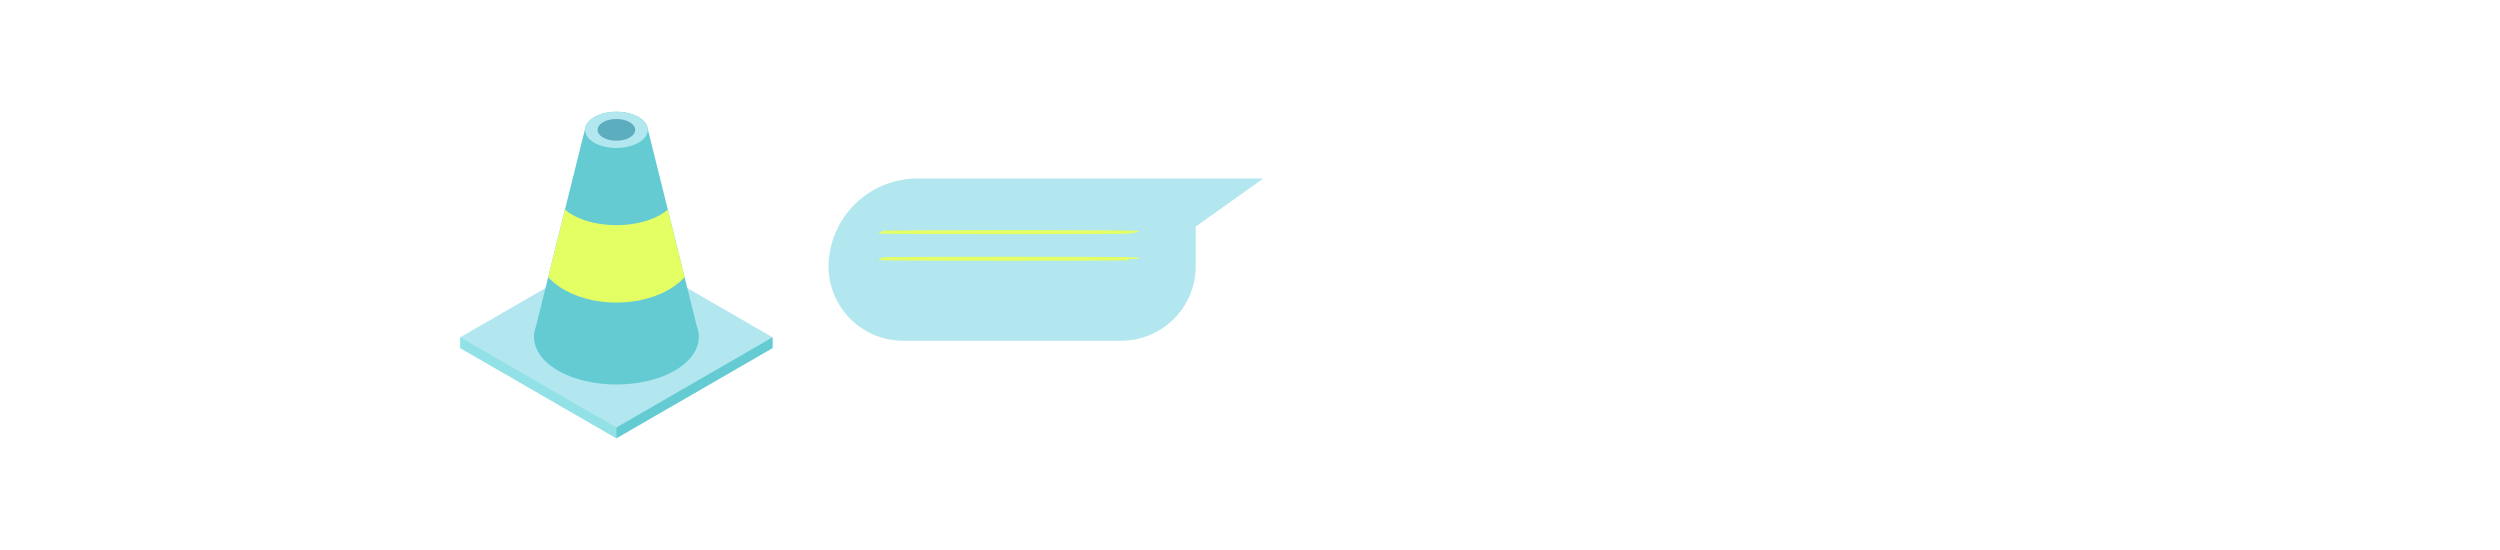 <svg version="1.1" viewBox="0.0 0.0 960.0 211.199" fill="none" stroke="none" stroke-linecap="square" stroke-miterlimit="10" xmlns:xlink="http://www.w3.org/1999/xlink" xmlns="http://www.w3.org/2000/svg"><clipPath id="p.0"><path d="m0 0l960.0 0l0 211.199l-960.0 0l0 -211.199z" clip-rule="nonzero"/></clipPath><g clip-path="url(#p.0)"><path fill="#ffffff" d="m0 0l960.0 0l0 211.199l-960.0 0z" fill-rule="evenodd"/><path fill="#b2e7ef" d="m236.696 94.908l-59.962 34.614l0 4.133l59.962 34.633l59.962 -34.633l0 -4.133l-59.962 -34.614z" fill-rule="evenodd"/><path fill="#64cbd2" d="m236.696 42.914c-3.09 0 -6.181 0.68 -8.521 2.042c-2.077 1.195 -3.232 2.743 -3.467 4.31l-18.923 76.162c-2.233 5.896 0.608 12.322 8.502 16.886c6.161 3.556 14.285 5.333 22.41 5.333c8.125 0 16.249 -1.778 22.41 -5.333c7.894 -4.564 10.734 -10.99 8.502 -16.886l-18.923 -76.162c-0.235 -1.567 -1.391 -3.115 -3.467 -4.31c-2.341 -1.361 -5.431 -2.042 -8.521 -2.042z" fill-rule="evenodd"/><path fill="#92e1e6" d="m176.733 129.522l0 4.133l59.962 34.633l0 -4.133l-59.962 -34.633z" fill-rule="evenodd"/><path fill="#64cbd2" d="m296.658 129.522l-59.962 34.633l0 4.133l59.962 -34.633l0 -4.133z" fill-rule="evenodd"/><path fill="#b2e7ef" d="m236.696 42.914c-3.09 0 -6.181 0.68 -8.521 2.042c-4.682 2.704 -4.682 7.131 0 9.834c2.341 1.351 5.431 2.027 8.521 2.027c3.09 0 6.18 -0.676 8.521 -2.027c4.682 -2.704 4.682 -7.131 0 -9.834c-2.341 -1.361 -5.431 -2.042 -8.521 -2.042z" fill-rule="evenodd"/><path fill="#5cadbd" d="m236.696 45.696c-1.851 0 -3.703 0.407 -5.113 1.219c-2.801 1.626 -2.801 4.271 0 5.897c1.41 0.813 3.261 1.22 5.113 1.22c1.851 0 3.702 -0.407 5.112 -1.22c2.801 -1.626 2.801 -4.27 0 -5.897c-1.41 -0.813 -3.261 -1.219 -5.112 -1.219z" fill-rule="evenodd"/><path fill="#e4ff63" d="m216.95 80.511l-6.445 25.916c1.234 1.371 2.743 2.644 4.505 3.819c5.965 3.967 13.825 5.951 21.686 5.951c7.86 0 15.72 -1.984 21.685 -5.951c1.763 -1.175 3.271 -2.448 4.505 -3.819l-6.445 -25.916c-0.803 0.685 -1.704 1.312 -2.742 1.919c-4.672 2.693 -10.838 4.04 -17.003 4.04c-6.166 0 -12.332 -1.347 -17.003 -4.04c-1.038 -0.607 -1.94 -1.234 -2.743 -1.919z" fill-rule="evenodd"/><g filter="url(#shadowFilter-p.1)"><use xlink:href="#p.1" transform="matrix(1.0 0.0 0.0 1.0 0.0 2.0)"/></g><defs><filter id="shadowFilter-p.1" filterUnits="userSpaceOnUse"><feGaussianBlur in="SourceAlpha" stdDeviation="2.0" result="blur"/><feComponentTransfer in="blur" color-interpolation-filters="sRGB"><feFuncR type="linear" slope="0" intercept="0.0"/><feFuncG type="linear" slope="0" intercept="0.0"/><feFuncB type="linear" slope="0" intercept="0.0"/><feFuncA type="linear" slope="0.5" intercept="0"/></feComponentTransfer></filter></defs><g id="p.1"><path fill="#b2e7ef" d="m352.287 67.982c-18.753 0 -33.971 15.091 -34.137 33.824c0.113 15.772 12.911 28.462 28.669 28.462c0.08 0 0.16 0 0.247 0l83.18 0c0.08 0 0.16 0 0.24 0c15.758 0 28.556 -12.677 28.669 -28.462l0 -15.385l25.935 -18.439l-132.555 0c-0.08 0 -0.16 0 -0.247 0z" fill-rule="evenodd"/><path stroke="#ffffff" stroke-width="24.0" stroke-linejoin="round" stroke-linecap="butt" d="m352.287 67.982c-18.753 0 -33.971 15.091 -34.137 33.824c0.113 15.772 12.911 28.462 28.669 28.462c0.08 0 0.16 0 0.247 0l83.18 0c0.08 0 0.16 0 0.24 0c15.758 0 28.556 -12.677 28.669 -28.462l0 -15.385l25.935 -18.439l-132.555 0c-0.08 0 -0.16 0 -0.247 0z" fill-rule="evenodd"/></g><path fill="#b2e7ef" d="m352.287 68.555c-18.753 0 -33.971 15.091 -34.137 33.824c0.113 15.772 12.911 28.462 28.669 28.462c0.08 0 0.16 0 0.247 0l83.18 0c0.08 0 0.16 0 0.24 0c15.758 0 28.556 -12.677 28.669 -28.462l0 -15.385l25.935 -18.439l-132.555 0c-0.08 0 -0.16 0 -0.247 0z" fill-rule="evenodd"/><path fill="#b2e7ef" d="m392.573 88.868c-1.701 0 -3.428 0 -5.175 0c-27.329 0 -49.436 0.113 -49.436 0.28c0 0.167 22.107 0.28 49.436 0.28c27.309 0 49.409 -0.127 49.409 -0.28c0 -0.153 -19.359 -0.28 -44.234 -0.28z" fill-rule="evenodd"/><path stroke="#e4ff63" stroke-width="1.0" stroke-linejoin="round" stroke-linecap="butt" d="m392.573 88.868c-1.701 0 -3.428 0 -5.175 0c-27.329 0 -49.436 0.113 -49.436 0.28c0 0.167 22.107 0.28 49.436 0.28c27.309 0 49.409 -0.127 49.409 -0.28c0 -0.153 -19.359 -0.28 -44.234 -0.28z" fill-rule="evenodd"/><path fill="#b2e7ef" d="m387.398 99.085c-27.329 0 -49.436 0.113 -49.436 0.28c0 0.167 22.107 0.28 49.436 0.28c27.309 0 49.409 -0.153 49.409 -0.28c0 -0.147 -22.1 -0.28 -49.409 -0.28z" fill-rule="evenodd"/><path stroke="#e4ff63" stroke-width="1.0" stroke-linejoin="round" stroke-linecap="butt" d="m387.398 99.085c-27.329 0 -49.436 0.113 -49.436 0.28c0 0.167 22.107 0.28 49.436 0.28c27.309 0 49.409 -0.153 49.409 -0.28c0 -0.147 -22.1 -0.28 -49.409 -0.28z" fill-rule="evenodd"/></g></svg>